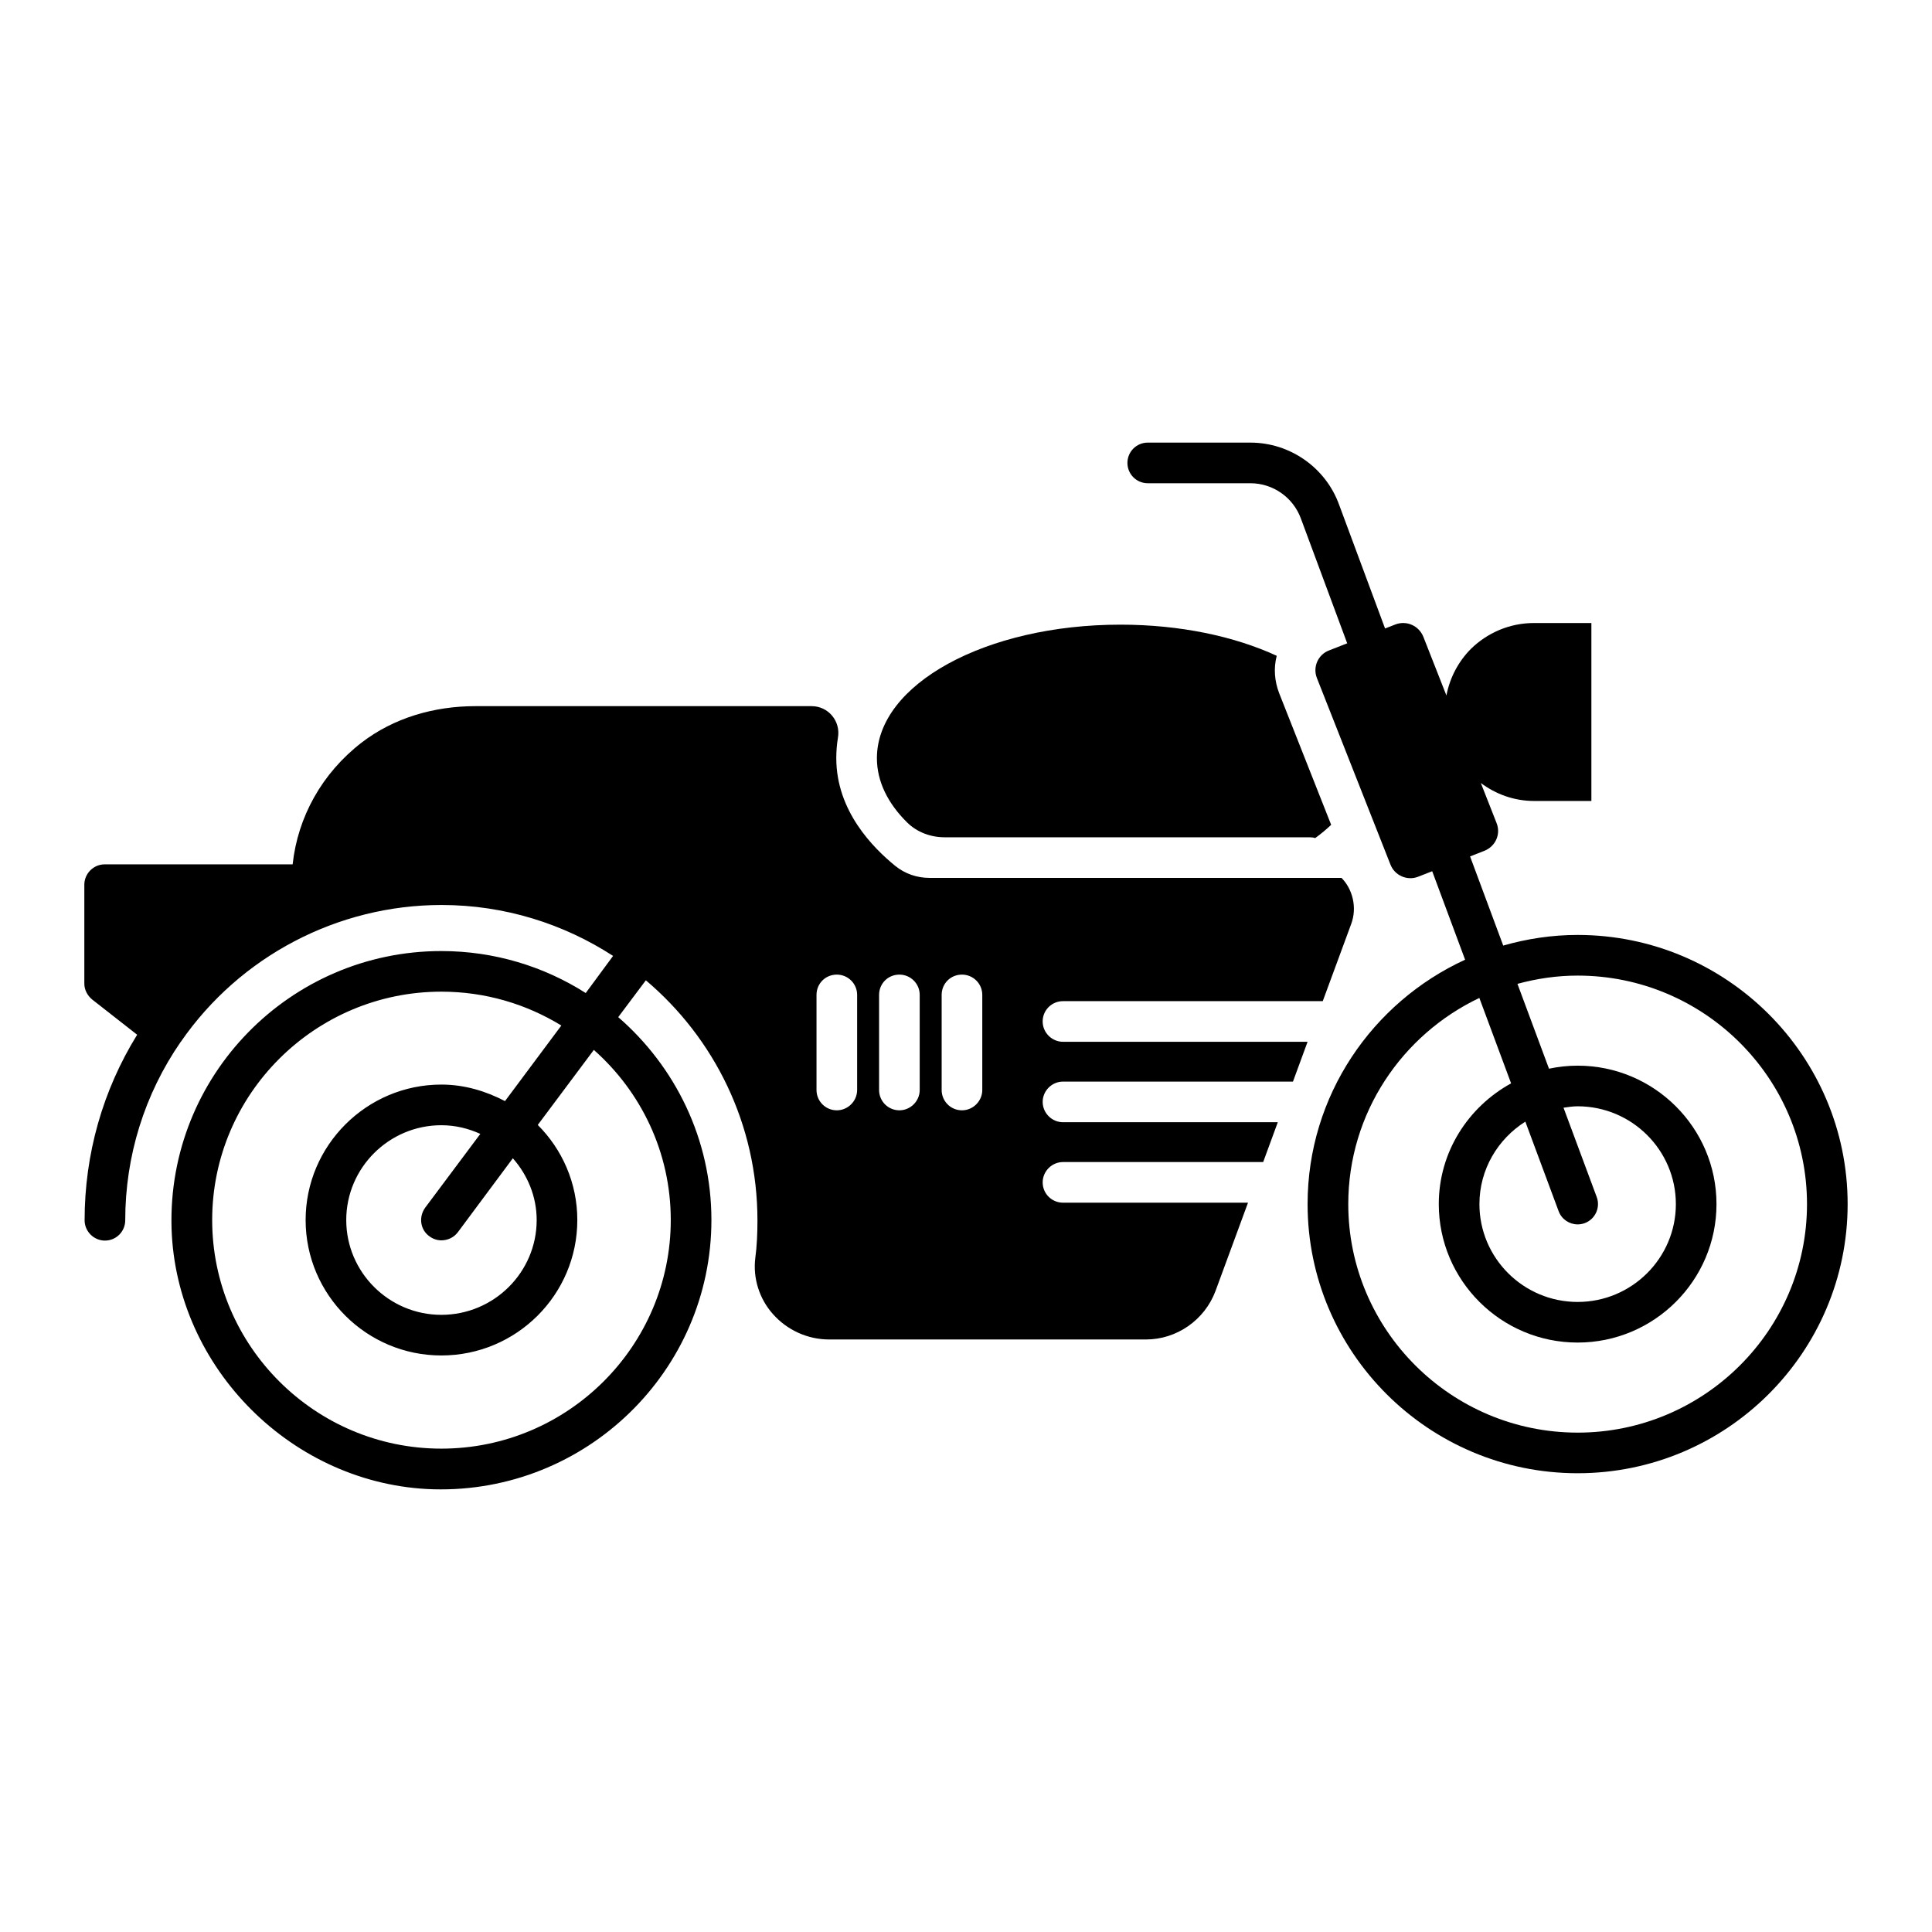 <?xml version="1.0" encoding="UTF-8"?>
<!-- Uploaded to: ICON Repo, www.iconrepo.com, Generator: ICON Repo Mixer Tools -->
<svg fill="#000000" width="800px" height="800px" version="1.1" viewBox="144 144 512 512" xmlns="http://www.w3.org/2000/svg">
 <g>
  <path d="m384.39 361.95c2.617 2.59 6.242 3.938 9.922 3.938h96.793c0.504 0 1.004 0.07 1.434 0.215 1.578-1.148 2.945-2.297 4.234-3.516l-13.781-34.887c-1.219-3.16-1.508-6.606-0.645-9.906-11.199-5.168-25.629-8.254-41.422-8.254-35.676 0-64.535 15.793-64.535 35.391 0.004 6.195 2.922 11.996 8 17.02z"/>
  <path d="m562.09 391.77c-6.844 0-13.445 1.02-19.719 2.816l-8.754-23.539c-0.012-0.031-0.035-0.047-0.047-0.078l3.828-1.5c2.949-1.188 4.394-4.441 3.199-7.379l-4.16-10.582c3.949 2.949 8.801 4.758 14.105 4.758h15.191v-47.16h-15.191c-6.527 0-12.426 2.629-16.758 6.879-3.285 3.324-5.57 7.582-6.465 12.332l-6.121-15.574c-1.191-2.941-4.457-4.379-7.406-3.254l-2.734 1.07-12.176-32.789c-3.562-9.852-13.012-16.473-23.512-16.473h-27.207c-2.973 0-5.383 2.41-5.383 5.383 0 2.973 2.41 5.383 5.383 5.383h27.207c5.981 0 11.363 3.766 13.402 9.41l12.203 32.879c0.016 0.047 0.051 0.082 0.07 0.125l-4.828 1.891c-2.949 1.125-4.394 4.441-3.199 7.379l19.457 49.348c1.129 2.941 4.457 4.379 7.344 3.25l3.731-1.461 8.719 23.449c-24.594 11.297-41.742 36.043-41.742 64.758 0 39.332 32.102 71.332 71.555 71.332 39.465 0.004 71.562-31.996 71.562-71.328 0-39.324-32.098-71.324-71.555-71.324zm0 131.89c-33.516 0-60.785-27.168-60.785-60.562 0-24.098 14.238-44.891 34.738-54.633l8.414 22.633c-11.359 6.254-19.164 18.172-19.164 32.004 0 20.23 16.508 36.691 36.797 36.691s36.797-16.461 36.797-36.691c0-20.23-16.508-36.691-36.797-36.691-2.602 0-5.137 0.289-7.59 0.805l-8.359-22.484c5.094-1.383 10.422-2.188 15.949-2.188 33.516 0 60.785 27.164 60.785 60.559 0.004 33.391-27.27 60.559-60.785 60.559zm5.055-62.445-8.797-23.66c1.234-0.18 2.461-0.375 3.742-0.375 14.352 0 26.031 11.629 26.031 25.926 0 14.293-11.68 25.926-26.031 25.926s-26.027-11.629-26.027-25.926c0-9.207 4.883-17.258 12.168-21.859l8.82 23.723c0.805 2.168 2.859 3.508 5.047 3.508 0.625 0 1.254-0.109 1.879-0.336 2.785-1.043 4.207-4.141 3.168-6.926z"/>
  <path d="m499.5 376.65h-109.18c-3.301 0-6.461-1.078-9.047-3.16-5.816-4.738-15.648-14.5-15.648-28.57 0-1.793 0.145-3.66 0.43-5.383 0.789-4.379-2.512-8.398-6.965-8.398h-89.156c-10.84 0-21.605 3.086-30.148 9.691-10.48 8.113-16.871 19.668-18.234 32.23l-49.82 0.004c-2.941 0-5.383 2.441-5.383 5.383v26.203c0 1.652 0.789 3.16 2.082 4.234l11.918 9.332c-9.117 14.715-13.926 31.656-13.926 49.172 0 2.945 2.441 5.383 5.383 5.383 3.016 0 5.383-2.441 5.383-5.383 0-17.012 5.098-33.379 14.715-47.305 0.07 0 0.07 0 0.07-0.07 15.648-22.613 41.492-36.18 69.059-36.18 16.727 0 32.375 5.023 45.441 13.496l-7.25 9.836c-11.055-7.035-24.191-11.125-38.262-11.125-40.129 0-72.648 33.094-71.5 73.438 1.148 37.184 32.23 68.125 69.418 69.199 40.418 1.07 73.652-31.375 73.652-71.359 0-21.465-9.621-40.703-24.695-53.766l7.32-9.762c18.09 15.289 29.574 38.117 29.574 63.602 0 3.59-0.145 6.82-0.574 10.051-0.645 5.312 1.078 10.77 4.668 14.789 3.805 4.309 9.262 6.746 14.93 6.746h83.918c8.184 0 15.578-5.168 18.449-12.852l8.613-23.402h-49.031c-2.941 0-5.383-2.367-5.383-5.383 0-2.945 2.441-5.383 5.383-5.383h53.051l3.875-10.555h-56.926c-2.941 0-5.383-2.441-5.383-5.383 0-2.941 2.441-5.383 5.383-5.383h60.945l3.875-10.551h-64.824c-2.941 0-5.383-2.441-5.383-5.383 0-3.016 2.441-5.383 5.383-5.383h68.844l7.539-20.461c1.66-4.457 0.293-9.336-2.578-12.211zm-177.74 90.668c0 33.379-27.277 60.586-60.801 60.586-33.453 0-60.73-27.207-60.73-60.586 0-33.379 27.277-60.516 60.73-60.516 11.699 0 22.539 3.301 31.801 8.973l-14.93 20.027c-5.098-2.656-10.77-4.379-16.871-4.379-19.812 0-35.965 16.152-35.965 35.895 0 19.812 16.152 35.895 35.965 35.895 19.887 0 36.035-16.078 36.035-35.895 0-9.836-4.019-18.734-10.48-25.195l14.859-19.887c12.488 11.055 20.387 27.137 20.387 45.082zm-63.961 4.309c0.934 0.719 2.082 1.078 3.156 1.078 1.652 0 3.301-0.719 4.379-2.152l14.574-19.598c3.875 4.379 6.316 10.121 6.316 16.367 0 13.855-11.344 25.125-25.27 25.125-13.855 0-25.195-11.27-25.195-25.125s11.344-25.125 25.195-25.125c3.734 0 7.18 0.863 10.336 2.297l-14.645 19.598c-1.723 2.438-1.289 5.809 1.152 7.535zm113.35-38.766c0 2.945-2.441 5.383-5.383 5.383-3.016 0-5.383-2.441-5.383-5.383v-25.195c0-3.016 2.367-5.383 5.383-5.383 2.941 0 5.383 2.367 5.383 5.383zm16.582 0c0 2.945-2.441 5.383-5.383 5.383-3.016 0-5.383-2.441-5.383-5.383v-25.195c0-3.016 2.367-5.383 5.383-5.383 2.941 0 5.383 2.367 5.383 5.383zm16.582 0c0 2.945-2.441 5.383-5.383 5.383-3.016 0-5.383-2.441-5.383-5.383v-25.195c0-3.016 2.367-5.383 5.383-5.383 2.941 0 5.383 2.367 5.383 5.383z"/>
 </g>
</svg>
